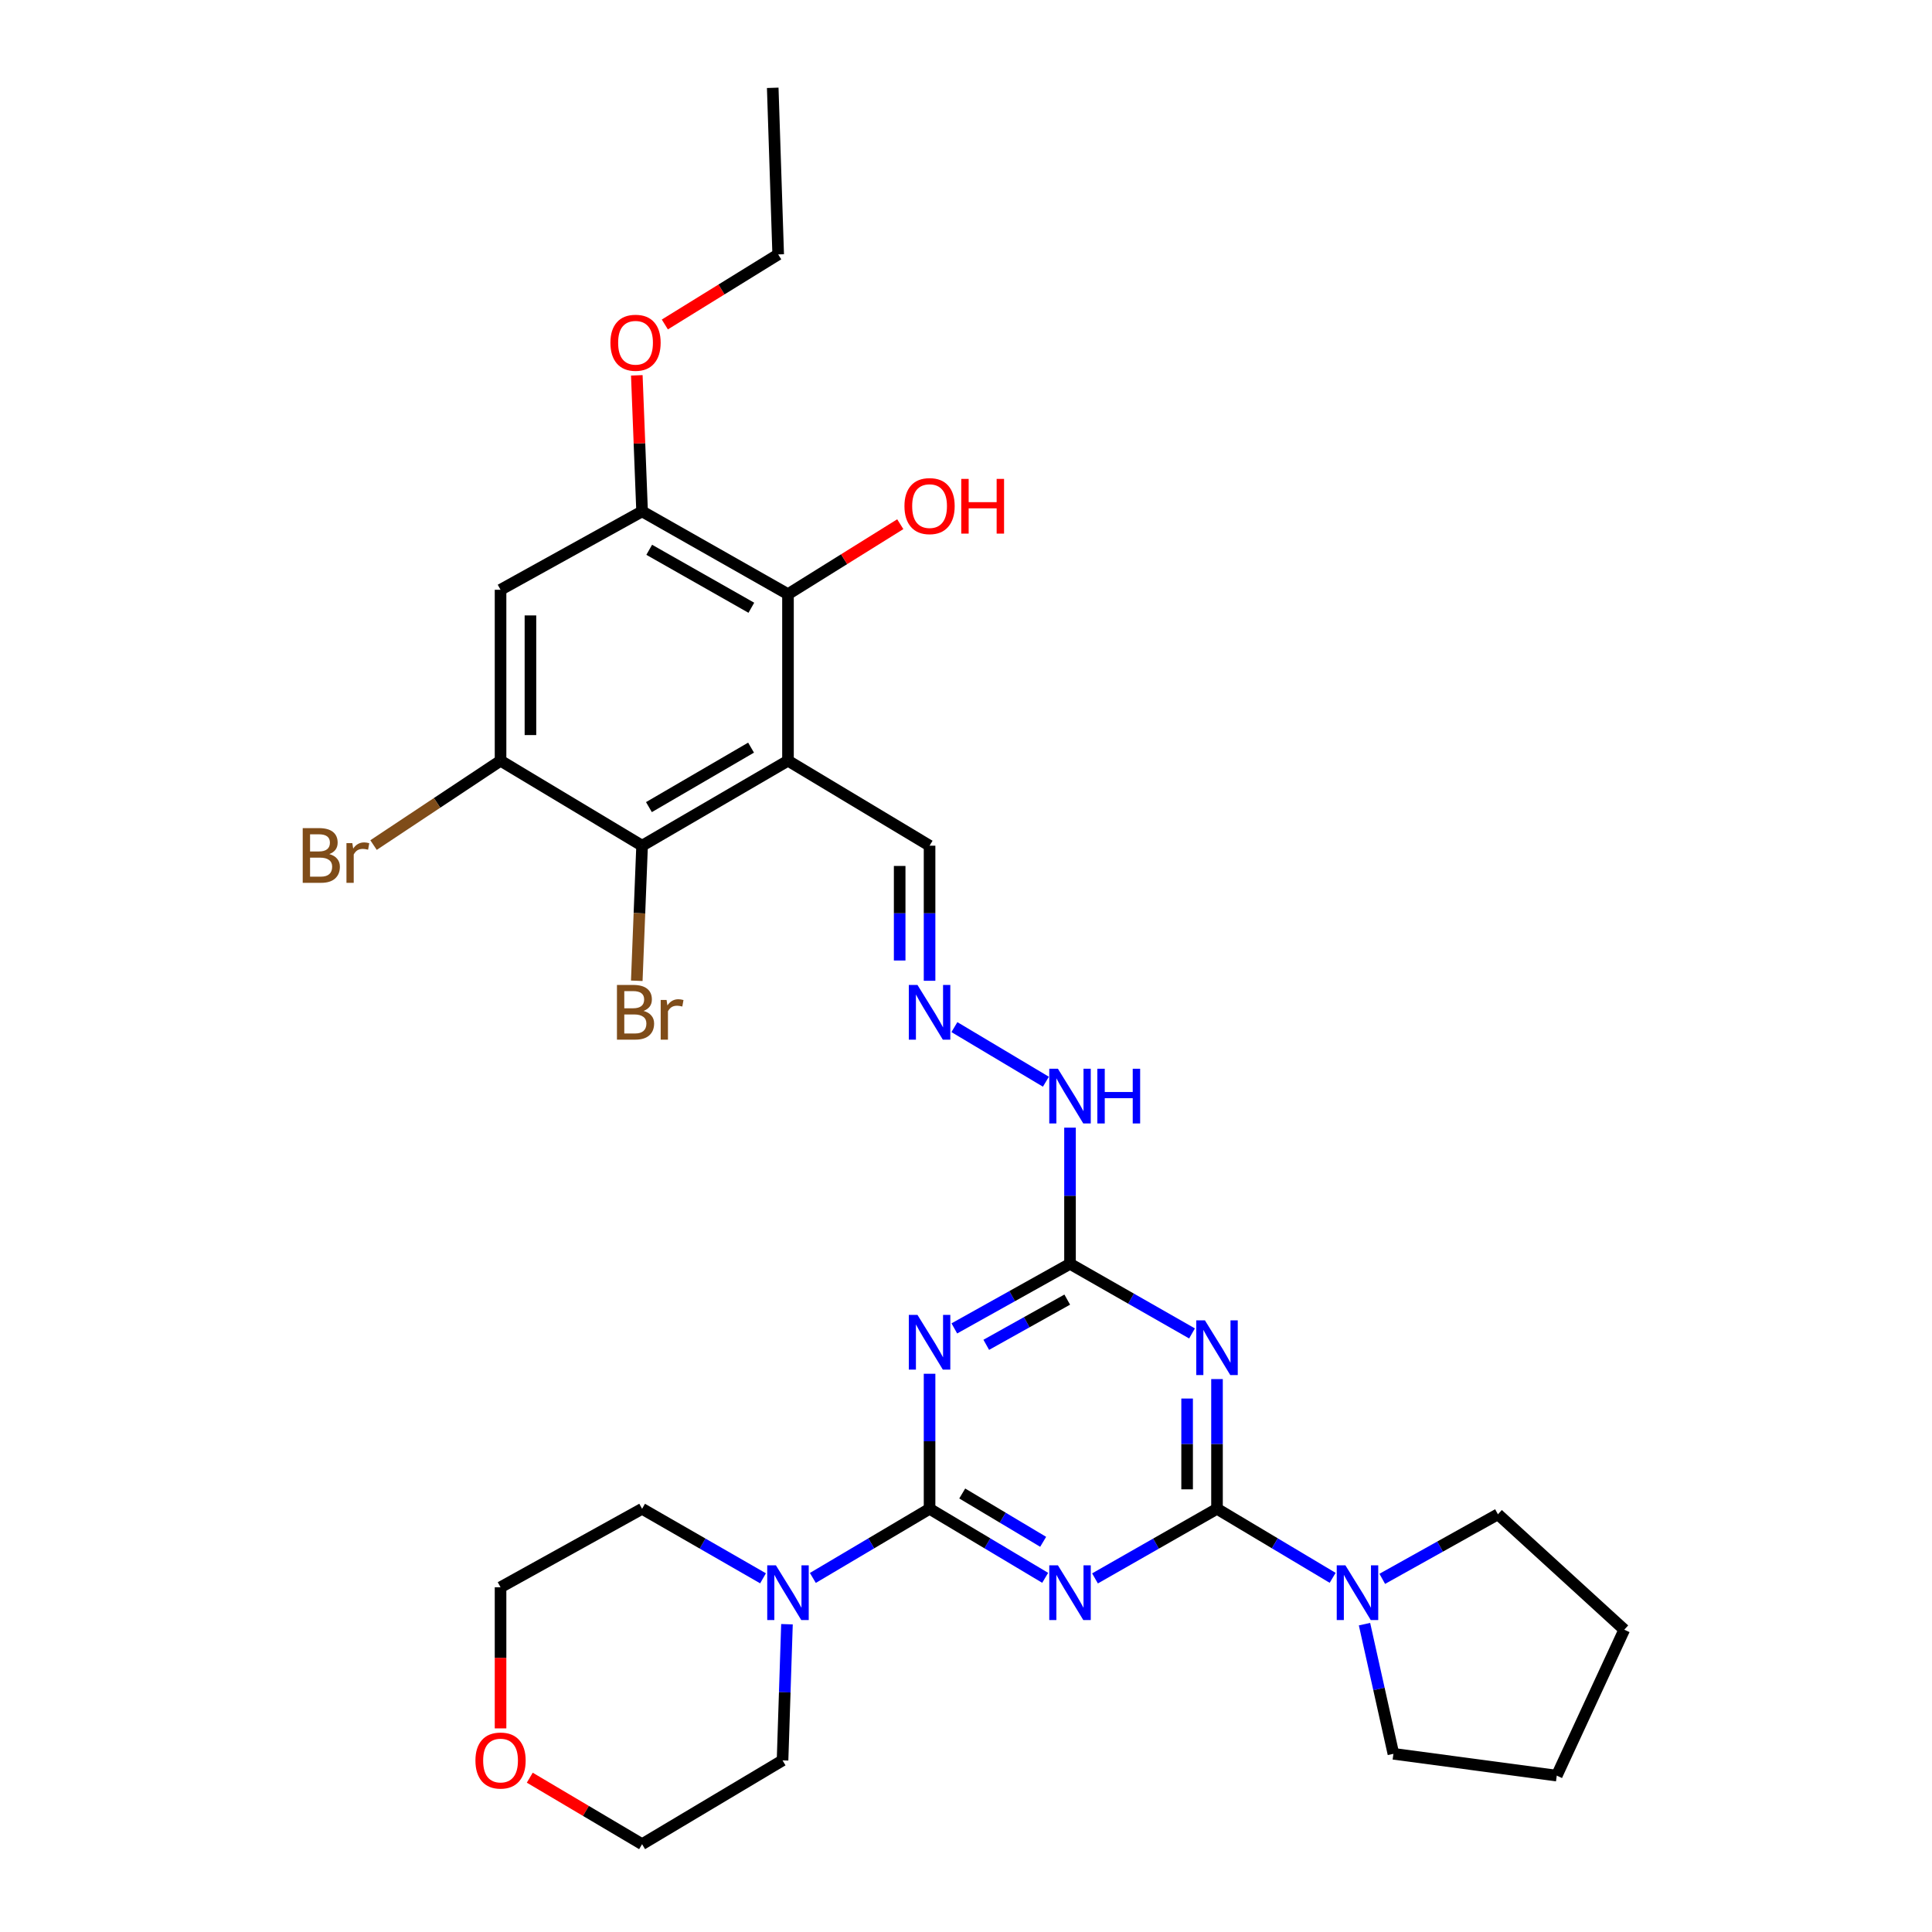 <?xml version='1.0' encoding='iso-8859-1'?>
<svg version='1.1' baseProfile='full'
              xmlns='http://www.w3.org/2000/svg'
                      xmlns:rdkit='http://www.rdkit.org/xml'
                      xmlns:xlink='http://www.w3.org/1999/xlink'
                  xml:space='preserve'
width='1000px' height='1000px' viewBox='0 0 1000 1000'>
<!-- END OF HEADER -->
<rect style='opacity:1.0;fill:#FFFFFF;stroke:none' width='1000' height='1000' x='0' y='0'> </rect>
<path class='bond-0' d='M 540.981,816.682 L 511.062,798.816' style='fill:none;fill-rule:evenodd;stroke:#0000FF;stroke-width:6px;stroke-linecap:butt;stroke-linejoin:miter;stroke-opacity:1' />
<path class='bond-0' d='M 511.062,798.816 L 481.142,780.95' style='fill:none;fill-rule:evenodd;stroke:#000000;stroke-width:6px;stroke-linecap:butt;stroke-linejoin:miter;stroke-opacity:1' />
<path class='bond-0' d='M 539.938,798.038 L 518.994,785.532' style='fill:none;fill-rule:evenodd;stroke:#0000FF;stroke-width:6px;stroke-linecap:butt;stroke-linejoin:miter;stroke-opacity:1' />
<path class='bond-0' d='M 518.994,785.532 L 498.05,773.026' style='fill:none;fill-rule:evenodd;stroke:#000000;stroke-width:6px;stroke-linecap:butt;stroke-linejoin:miter;stroke-opacity:1' />
<path class='bond-1' d='M 566.768,816.982 L 598.344,798.966' style='fill:none;fill-rule:evenodd;stroke:#0000FF;stroke-width:6px;stroke-linecap:butt;stroke-linejoin:miter;stroke-opacity:1' />
<path class='bond-1' d='M 598.344,798.966 L 629.921,780.95' style='fill:none;fill-rule:evenodd;stroke:#000000;stroke-width:6px;stroke-linecap:butt;stroke-linejoin:miter;stroke-opacity:1' />
<path class='bond-2' d='M 481.142,780.95 L 481.142,746.003' style='fill:none;fill-rule:evenodd;stroke:#000000;stroke-width:6px;stroke-linecap:butt;stroke-linejoin:miter;stroke-opacity:1' />
<path class='bond-2' d='M 481.142,746.003 L 481.142,711.057' style='fill:none;fill-rule:evenodd;stroke:#0000FF;stroke-width:6px;stroke-linecap:butt;stroke-linejoin:miter;stroke-opacity:1' />
<path class='bond-9' d='M 481.142,780.95 L 450.936,798.843' style='fill:none;fill-rule:evenodd;stroke:#000000;stroke-width:6px;stroke-linecap:butt;stroke-linejoin:miter;stroke-opacity:1' />
<path class='bond-9' d='M 450.936,798.843 L 420.731,816.736' style='fill:none;fill-rule:evenodd;stroke:#0000FF;stroke-width:6px;stroke-linecap:butt;stroke-linejoin:miter;stroke-opacity:1' />
<path class='bond-3' d='M 629.921,780.95 L 629.921,747.378' style='fill:none;fill-rule:evenodd;stroke:#000000;stroke-width:6px;stroke-linecap:butt;stroke-linejoin:miter;stroke-opacity:1' />
<path class='bond-3' d='M 629.921,747.378 L 629.921,713.806' style='fill:none;fill-rule:evenodd;stroke:#0000FF;stroke-width:6px;stroke-linecap:butt;stroke-linejoin:miter;stroke-opacity:1' />
<path class='bond-3' d='M 614.448,770.878 L 614.448,747.378' style='fill:none;fill-rule:evenodd;stroke:#000000;stroke-width:6px;stroke-linecap:butt;stroke-linejoin:miter;stroke-opacity:1' />
<path class='bond-3' d='M 614.448,747.378 L 614.448,723.877' style='fill:none;fill-rule:evenodd;stroke:#0000FF;stroke-width:6px;stroke-linecap:butt;stroke-linejoin:miter;stroke-opacity:1' />
<path class='bond-8' d='M 629.921,780.95 L 659.849,798.817' style='fill:none;fill-rule:evenodd;stroke:#000000;stroke-width:6px;stroke-linecap:butt;stroke-linejoin:miter;stroke-opacity:1' />
<path class='bond-8' d='M 659.849,798.817 L 689.777,816.684' style='fill:none;fill-rule:evenodd;stroke:#0000FF;stroke-width:6px;stroke-linecap:butt;stroke-linejoin:miter;stroke-opacity:1' />
<path class='bond-31' d='M 493.963,687.582 L 523.901,670.867' style='fill:none;fill-rule:evenodd;stroke:#0000FF;stroke-width:6px;stroke-linecap:butt;stroke-linejoin:miter;stroke-opacity:1' />
<path class='bond-31' d='M 523.901,670.867 L 553.838,654.151' style='fill:none;fill-rule:evenodd;stroke:#000000;stroke-width:6px;stroke-linecap:butt;stroke-linejoin:miter;stroke-opacity:1' />
<path class='bond-31' d='M 510.488,696.077 L 531.444,684.376' style='fill:none;fill-rule:evenodd;stroke:#0000FF;stroke-width:6px;stroke-linecap:butt;stroke-linejoin:miter;stroke-opacity:1' />
<path class='bond-31' d='M 531.444,684.376 L 552.4,672.675' style='fill:none;fill-rule:evenodd;stroke:#000000;stroke-width:6px;stroke-linecap:butt;stroke-linejoin:miter;stroke-opacity:1' />
<path class='bond-5' d='M 616.991,690.184 L 585.414,672.167' style='fill:none;fill-rule:evenodd;stroke:#0000FF;stroke-width:6px;stroke-linecap:butt;stroke-linejoin:miter;stroke-opacity:1' />
<path class='bond-5' d='M 585.414,672.167 L 553.838,654.151' style='fill:none;fill-rule:evenodd;stroke:#000000;stroke-width:6px;stroke-linecap:butt;stroke-linejoin:miter;stroke-opacity:1' />
<path class='bond-4' d='M 407.861,393.745 L 481.142,437.731' style='fill:none;fill-rule:evenodd;stroke:#000000;stroke-width:6px;stroke-linecap:butt;stroke-linejoin:miter;stroke-opacity:1' />
<path class='bond-6' d='M 407.861,393.745 L 332.346,437.731' style='fill:none;fill-rule:evenodd;stroke:#000000;stroke-width:6px;stroke-linecap:butt;stroke-linejoin:miter;stroke-opacity:1' />
<path class='bond-6' d='M 388.746,386.973 L 335.886,417.763' style='fill:none;fill-rule:evenodd;stroke:#000000;stroke-width:6px;stroke-linecap:butt;stroke-linejoin:miter;stroke-opacity:1' />
<path class='bond-7' d='M 407.861,393.745 L 407.861,307.545' style='fill:none;fill-rule:evenodd;stroke:#000000;stroke-width:6px;stroke-linecap:butt;stroke-linejoin:miter;stroke-opacity:1' />
<path class='bond-15' d='M 553.838,654.151 L 553.838,618.911' style='fill:none;fill-rule:evenodd;stroke:#000000;stroke-width:6px;stroke-linecap:butt;stroke-linejoin:miter;stroke-opacity:1' />
<path class='bond-15' d='M 553.838,618.911 L 553.838,583.671' style='fill:none;fill-rule:evenodd;stroke:#0000FF;stroke-width:6px;stroke-linecap:butt;stroke-linejoin:miter;stroke-opacity:1' />
<path class='bond-10' d='M 332.346,437.731 L 259.083,393.745' style='fill:none;fill-rule:evenodd;stroke:#000000;stroke-width:6px;stroke-linecap:butt;stroke-linejoin:miter;stroke-opacity:1' />
<path class='bond-17' d='M 332.346,437.731 L 330.969,472.689' style='fill:none;fill-rule:evenodd;stroke:#000000;stroke-width:6px;stroke-linecap:butt;stroke-linejoin:miter;stroke-opacity:1' />
<path class='bond-17' d='M 330.969,472.689 L 329.593,507.648' style='fill:none;fill-rule:evenodd;stroke:#7F4C19;stroke-width:6px;stroke-linecap:butt;stroke-linejoin:miter;stroke-opacity:1' />
<path class='bond-11' d='M 407.861,307.545 L 332.346,264.686' style='fill:none;fill-rule:evenodd;stroke:#000000;stroke-width:6px;stroke-linecap:butt;stroke-linejoin:miter;stroke-opacity:1' />
<path class='bond-11' d='M 388.897,314.573 L 336.036,284.571' style='fill:none;fill-rule:evenodd;stroke:#000000;stroke-width:6px;stroke-linecap:butt;stroke-linejoin:miter;stroke-opacity:1' />
<path class='bond-19' d='M 407.861,307.545 L 436.922,289.434' style='fill:none;fill-rule:evenodd;stroke:#000000;stroke-width:6px;stroke-linecap:butt;stroke-linejoin:miter;stroke-opacity:1' />
<path class='bond-19' d='M 436.922,289.434 L 465.983,271.322' style='fill:none;fill-rule:evenodd;stroke:#FF0000;stroke-width:6px;stroke-linecap:butt;stroke-linejoin:miter;stroke-opacity:1' />
<path class='bond-23' d='M 715.455,817.206 L 745.392,800.5' style='fill:none;fill-rule:evenodd;stroke:#0000FF;stroke-width:6px;stroke-linecap:butt;stroke-linejoin:miter;stroke-opacity:1' />
<path class='bond-23' d='M 745.392,800.5 L 775.33,783.795' style='fill:none;fill-rule:evenodd;stroke:#000000;stroke-width:6px;stroke-linecap:butt;stroke-linejoin:miter;stroke-opacity:1' />
<path class='bond-24' d='M 706.266,840.656 L 713.747,874.216' style='fill:none;fill-rule:evenodd;stroke:#0000FF;stroke-width:6px;stroke-linecap:butt;stroke-linejoin:miter;stroke-opacity:1' />
<path class='bond-24' d='M 713.747,874.216 L 721.227,907.775' style='fill:none;fill-rule:evenodd;stroke:#000000;stroke-width:6px;stroke-linecap:butt;stroke-linejoin:miter;stroke-opacity:1' />
<path class='bond-21' d='M 407.331,840.691 L 406.186,875.931' style='fill:none;fill-rule:evenodd;stroke:#0000FF;stroke-width:6px;stroke-linecap:butt;stroke-linejoin:miter;stroke-opacity:1' />
<path class='bond-21' d='M 406.186,875.931 L 405.042,911.17' style='fill:none;fill-rule:evenodd;stroke:#000000;stroke-width:6px;stroke-linecap:butt;stroke-linejoin:miter;stroke-opacity:1' />
<path class='bond-22' d='M 394.944,816.934 L 363.645,798.942' style='fill:none;fill-rule:evenodd;stroke:#0000FF;stroke-width:6px;stroke-linecap:butt;stroke-linejoin:miter;stroke-opacity:1' />
<path class='bond-22' d='M 363.645,798.942 L 332.346,780.95' style='fill:none;fill-rule:evenodd;stroke:#000000;stroke-width:6px;stroke-linecap:butt;stroke-linejoin:miter;stroke-opacity:1' />
<path class='bond-18' d='M 259.083,393.745 L 226.213,415.575' style='fill:none;fill-rule:evenodd;stroke:#000000;stroke-width:6px;stroke-linecap:butt;stroke-linejoin:miter;stroke-opacity:1' />
<path class='bond-18' d='M 226.213,415.575 L 193.343,437.404' style='fill:none;fill-rule:evenodd;stroke:#7F4C19;stroke-width:6px;stroke-linecap:butt;stroke-linejoin:miter;stroke-opacity:1' />
<path class='bond-34' d='M 259.083,393.745 L 259.083,305.267' style='fill:none;fill-rule:evenodd;stroke:#000000;stroke-width:6px;stroke-linecap:butt;stroke-linejoin:miter;stroke-opacity:1' />
<path class='bond-34' d='M 274.555,380.474 L 274.555,318.539' style='fill:none;fill-rule:evenodd;stroke:#000000;stroke-width:6px;stroke-linecap:butt;stroke-linejoin:miter;stroke-opacity:1' />
<path class='bond-12' d='M 332.346,264.686 L 259.083,305.267' style='fill:none;fill-rule:evenodd;stroke:#000000;stroke-width:6px;stroke-linecap:butt;stroke-linejoin:miter;stroke-opacity:1' />
<path class='bond-20' d='M 332.346,264.686 L 330.978,229.478' style='fill:none;fill-rule:evenodd;stroke:#000000;stroke-width:6px;stroke-linecap:butt;stroke-linejoin:miter;stroke-opacity:1' />
<path class='bond-20' d='M 330.978,229.478 L 329.609,194.271' style='fill:none;fill-rule:evenodd;stroke:#FF0000;stroke-width:6px;stroke-linecap:butt;stroke-linejoin:miter;stroke-opacity:1' />
<path class='bond-13' d='M 493.998,531.636 L 541.356,559.893' style='fill:none;fill-rule:evenodd;stroke:#0000FF;stroke-width:6px;stroke-linecap:butt;stroke-linejoin:miter;stroke-opacity:1' />
<path class='bond-14' d='M 481.142,507.65 L 481.142,472.69' style='fill:none;fill-rule:evenodd;stroke:#0000FF;stroke-width:6px;stroke-linecap:butt;stroke-linejoin:miter;stroke-opacity:1' />
<path class='bond-14' d='M 481.142,472.69 L 481.142,437.731' style='fill:none;fill-rule:evenodd;stroke:#000000;stroke-width:6px;stroke-linecap:butt;stroke-linejoin:miter;stroke-opacity:1' />
<path class='bond-14' d='M 465.669,497.162 L 465.669,472.69' style='fill:none;fill-rule:evenodd;stroke:#0000FF;stroke-width:6px;stroke-linecap:butt;stroke-linejoin:miter;stroke-opacity:1' />
<path class='bond-14' d='M 465.669,472.69 L 465.669,448.219' style='fill:none;fill-rule:evenodd;stroke:#000000;stroke-width:6px;stroke-linecap:butt;stroke-linejoin:miter;stroke-opacity:1' />
<path class='bond-16' d='M 259.083,894.61 L 259.083,858.088' style='fill:none;fill-rule:evenodd;stroke:#FF0000;stroke-width:6px;stroke-linecap:butt;stroke-linejoin:miter;stroke-opacity:1' />
<path class='bond-16' d='M 259.083,858.088 L 259.083,821.566' style='fill:none;fill-rule:evenodd;stroke:#000000;stroke-width:6px;stroke-linecap:butt;stroke-linejoin:miter;stroke-opacity:1' />
<path class='bond-33' d='M 274.211,920.127 L 303.279,937.336' style='fill:none;fill-rule:evenodd;stroke:#FF0000;stroke-width:6px;stroke-linecap:butt;stroke-linejoin:miter;stroke-opacity:1' />
<path class='bond-33' d='M 303.279,937.336 L 332.346,954.545' style='fill:none;fill-rule:evenodd;stroke:#000000;stroke-width:6px;stroke-linecap:butt;stroke-linejoin:miter;stroke-opacity:1' />
<path class='bond-27' d='M 344.121,167.949 L 373.455,149.819' style='fill:none;fill-rule:evenodd;stroke:#FF0000;stroke-width:6px;stroke-linecap:butt;stroke-linejoin:miter;stroke-opacity:1' />
<path class='bond-27' d='M 373.455,149.819 L 402.79,131.689' style='fill:none;fill-rule:evenodd;stroke:#000000;stroke-width:6px;stroke-linecap:butt;stroke-linejoin:miter;stroke-opacity:1' />
<path class='bond-26' d='M 405.042,911.17 L 332.346,954.545' style='fill:none;fill-rule:evenodd;stroke:#000000;stroke-width:6px;stroke-linecap:butt;stroke-linejoin:miter;stroke-opacity:1' />
<path class='bond-25' d='M 332.346,780.95 L 259.083,821.566' style='fill:none;fill-rule:evenodd;stroke:#000000;stroke-width:6px;stroke-linecap:butt;stroke-linejoin:miter;stroke-opacity:1' />
<path class='bond-29' d='M 775.33,783.795 L 840.719,843.529' style='fill:none;fill-rule:evenodd;stroke:#000000;stroke-width:6px;stroke-linecap:butt;stroke-linejoin:miter;stroke-opacity:1' />
<path class='bond-28' d='M 721.227,907.775 L 805.777,919.053' style='fill:none;fill-rule:evenodd;stroke:#000000;stroke-width:6px;stroke-linecap:butt;stroke-linejoin:miter;stroke-opacity:1' />
<path class='bond-30' d='M 402.79,131.689 L 399.962,45.455' style='fill:none;fill-rule:evenodd;stroke:#000000;stroke-width:6px;stroke-linecap:butt;stroke-linejoin:miter;stroke-opacity:1' />
<path class='bond-32' d='M 805.777,919.053 L 840.719,843.529' style='fill:none;fill-rule:evenodd;stroke:#000000;stroke-width:6px;stroke-linecap:butt;stroke-linejoin:miter;stroke-opacity:1' />
<path  class='atom-0' d='M 547.578 810.2
L 556.858 825.2
Q 557.778 826.68, 559.258 829.36
Q 560.738 832.04, 560.818 832.2
L 560.818 810.2
L 564.578 810.2
L 564.578 838.52
L 560.698 838.52
L 550.738 822.12
Q 549.578 820.2, 548.338 818
Q 547.138 815.8, 546.778 815.12
L 546.778 838.52
L 543.098 838.52
L 543.098 810.2
L 547.578 810.2
' fill='#0000FF'/>
<path  class='atom-3' d='M 474.882 680.581
L 484.162 695.581
Q 485.082 697.061, 486.562 699.741
Q 488.042 702.421, 488.122 702.581
L 488.122 680.581
L 491.882 680.581
L 491.882 708.901
L 488.002 708.901
L 478.042 692.501
Q 476.882 690.581, 475.642 688.381
Q 474.442 686.181, 474.082 685.501
L 474.082 708.901
L 470.402 708.901
L 470.402 680.581
L 474.882 680.581
' fill='#0000FF'/>
<path  class='atom-4' d='M 623.661 683.401
L 632.941 698.401
Q 633.861 699.881, 635.341 702.561
Q 636.821 705.241, 636.901 705.401
L 636.901 683.401
L 640.661 683.401
L 640.661 711.721
L 636.781 711.721
L 626.821 695.321
Q 625.661 693.401, 624.421 691.201
Q 623.221 689.001, 622.861 688.321
L 622.861 711.721
L 619.181 711.721
L 619.181 683.401
L 623.661 683.401
' fill='#0000FF'/>
<path  class='atom-9' d='M 696.374 810.2
L 705.654 825.2
Q 706.574 826.68, 708.054 829.36
Q 709.534 832.04, 709.614 832.2
L 709.614 810.2
L 713.374 810.2
L 713.374 838.52
L 709.494 838.52
L 699.534 822.12
Q 698.374 820.2, 697.134 818
Q 695.934 815.8, 695.574 815.12
L 695.574 838.52
L 691.894 838.52
L 691.894 810.2
L 696.374 810.2
' fill='#0000FF'/>
<path  class='atom-10' d='M 401.601 810.2
L 410.881 825.2
Q 411.801 826.68, 413.281 829.36
Q 414.761 832.04, 414.841 832.2
L 414.841 810.2
L 418.601 810.2
L 418.601 838.52
L 414.721 838.52
L 404.761 822.12
Q 403.601 820.2, 402.361 818
Q 401.161 815.8, 400.801 815.12
L 400.801 838.52
L 397.121 838.52
L 397.121 810.2
L 401.601 810.2
' fill='#0000FF'/>
<path  class='atom-14' d='M 474.882 509.806
L 484.162 524.806
Q 485.082 526.286, 486.562 528.966
Q 488.042 531.646, 488.122 531.806
L 488.122 509.806
L 491.882 509.806
L 491.882 538.126
L 488.002 538.126
L 478.042 521.726
Q 476.882 519.806, 475.642 517.606
Q 474.442 515.406, 474.082 514.726
L 474.082 538.126
L 470.402 538.126
L 470.402 509.806
L 474.882 509.806
' fill='#0000FF'/>
<path  class='atom-16' d='M 547.578 553.181
L 556.858 568.181
Q 557.778 569.661, 559.258 572.341
Q 560.738 575.021, 560.818 575.181
L 560.818 553.181
L 564.578 553.181
L 564.578 581.501
L 560.698 581.501
L 550.738 565.101
Q 549.578 563.181, 548.338 560.981
Q 547.138 558.781, 546.778 558.101
L 546.778 581.501
L 543.098 581.501
L 543.098 553.181
L 547.578 553.181
' fill='#0000FF'/>
<path  class='atom-16' d='M 567.978 553.181
L 571.818 553.181
L 571.818 565.221
L 586.298 565.221
L 586.298 553.181
L 590.138 553.181
L 590.138 581.501
L 586.298 581.501
L 586.298 568.421
L 571.818 568.421
L 571.818 581.501
L 567.978 581.501
L 567.978 553.181
' fill='#0000FF'/>
<path  class='atom-17' d='M 246.083 911.25
Q 246.083 904.45, 249.443 900.65
Q 252.803 896.85, 259.083 896.85
Q 265.363 896.85, 268.723 900.65
Q 272.083 904.45, 272.083 911.25
Q 272.083 918.13, 268.683 922.05
Q 265.283 925.93, 259.083 925.93
Q 252.843 925.93, 249.443 922.05
Q 246.083 918.17, 246.083 911.25
M 259.083 922.73
Q 263.403 922.73, 265.723 919.85
Q 268.083 916.93, 268.083 911.25
Q 268.083 905.69, 265.723 902.89
Q 263.403 900.05, 259.083 900.05
Q 254.763 900.05, 252.403 902.85
Q 250.083 905.65, 250.083 911.25
Q 250.083 916.97, 252.403 919.85
Q 254.763 922.73, 259.083 922.73
' fill='#FF0000'/>
<path  class='atom-18' d='M 333.091 523.246
Q 335.811 524.006, 337.171 525.686
Q 338.571 527.326, 338.571 529.766
Q 338.571 533.686, 336.051 535.926
Q 333.571 538.126, 328.851 538.126
L 319.331 538.126
L 319.331 509.806
L 327.691 509.806
Q 332.531 509.806, 334.971 511.766
Q 337.411 513.726, 337.411 517.326
Q 337.411 521.606, 333.091 523.246
M 323.131 513.006
L 323.131 521.886
L 327.691 521.886
Q 330.491 521.886, 331.931 520.766
Q 333.411 519.606, 333.411 517.326
Q 333.411 513.006, 327.691 513.006
L 323.131 513.006
M 328.851 534.926
Q 331.611 534.926, 333.091 533.606
Q 334.571 532.286, 334.571 529.766
Q 334.571 527.446, 332.931 526.286
Q 331.331 525.086, 328.251 525.086
L 323.131 525.086
L 323.131 534.926
L 328.851 534.926
' fill='#7F4C19'/>
<path  class='atom-18' d='M 345.011 517.566
L 345.451 520.406
Q 347.611 517.206, 351.131 517.206
Q 352.251 517.206, 353.771 517.606
L 353.171 520.966
Q 351.451 520.566, 350.491 520.566
Q 348.811 520.566, 347.691 521.246
Q 346.611 521.886, 345.731 523.446
L 345.731 538.126
L 341.971 538.126
L 341.971 517.566
L 345.011 517.566
' fill='#7F4C19'/>
<path  class='atom-19' d='M 170.446 442.074
Q 173.166 442.834, 174.526 444.514
Q 175.926 446.154, 175.926 448.594
Q 175.926 452.514, 173.406 454.754
Q 170.926 456.954, 166.206 456.954
L 156.686 456.954
L 156.686 428.634
L 165.046 428.634
Q 169.886 428.634, 172.326 430.594
Q 174.766 432.554, 174.766 436.154
Q 174.766 440.434, 170.446 442.074
M 160.486 431.834
L 160.486 440.714
L 165.046 440.714
Q 167.846 440.714, 169.286 439.594
Q 170.766 438.434, 170.766 436.154
Q 170.766 431.834, 165.046 431.834
L 160.486 431.834
M 166.206 453.754
Q 168.966 453.754, 170.446 452.434
Q 171.926 451.114, 171.926 448.594
Q 171.926 446.274, 170.286 445.114
Q 168.686 443.914, 165.606 443.914
L 160.486 443.914
L 160.486 453.754
L 166.206 453.754
' fill='#7F4C19'/>
<path  class='atom-19' d='M 182.366 436.394
L 182.806 439.234
Q 184.966 436.034, 188.486 436.034
Q 189.606 436.034, 191.126 436.434
L 190.526 439.794
Q 188.806 439.394, 187.846 439.394
Q 186.166 439.394, 185.046 440.074
Q 183.966 440.714, 183.086 442.274
L 183.086 456.954
L 179.326 456.954
L 179.326 436.394
L 182.366 436.394
' fill='#7F4C19'/>
<path  class='atom-20' d='M 468.142 261.955
Q 468.142 255.155, 471.502 251.355
Q 474.862 247.555, 481.142 247.555
Q 487.422 247.555, 490.782 251.355
Q 494.142 255.155, 494.142 261.955
Q 494.142 268.835, 490.742 272.755
Q 487.342 276.635, 481.142 276.635
Q 474.902 276.635, 471.502 272.755
Q 468.142 268.875, 468.142 261.955
M 481.142 273.435
Q 485.462 273.435, 487.782 270.555
Q 490.142 267.635, 490.142 261.955
Q 490.142 256.395, 487.782 253.595
Q 485.462 250.755, 481.142 250.755
Q 476.822 250.755, 474.462 253.555
Q 472.142 256.355, 472.142 261.955
Q 472.142 267.675, 474.462 270.555
Q 476.822 273.435, 481.142 273.435
' fill='#FF0000'/>
<path  class='atom-20' d='M 497.542 247.875
L 501.382 247.875
L 501.382 259.915
L 515.862 259.915
L 515.862 247.875
L 519.702 247.875
L 519.702 276.195
L 515.862 276.195
L 515.862 263.115
L 501.382 263.115
L 501.382 276.195
L 497.542 276.195
L 497.542 247.875
' fill='#FF0000'/>
<path  class='atom-21' d='M 315.951 177.405
Q 315.951 170.605, 319.311 166.805
Q 322.671 163.005, 328.951 163.005
Q 335.231 163.005, 338.591 166.805
Q 341.951 170.605, 341.951 177.405
Q 341.951 184.285, 338.551 188.205
Q 335.151 192.085, 328.951 192.085
Q 322.711 192.085, 319.311 188.205
Q 315.951 184.325, 315.951 177.405
M 328.951 188.885
Q 333.271 188.885, 335.591 186.005
Q 337.951 183.085, 337.951 177.405
Q 337.951 171.845, 335.591 169.045
Q 333.271 166.205, 328.951 166.205
Q 324.631 166.205, 322.271 169.005
Q 319.951 171.805, 319.951 177.405
Q 319.951 183.125, 322.271 186.005
Q 324.631 188.885, 328.951 188.885
' fill='#FF0000'/>
</svg>
